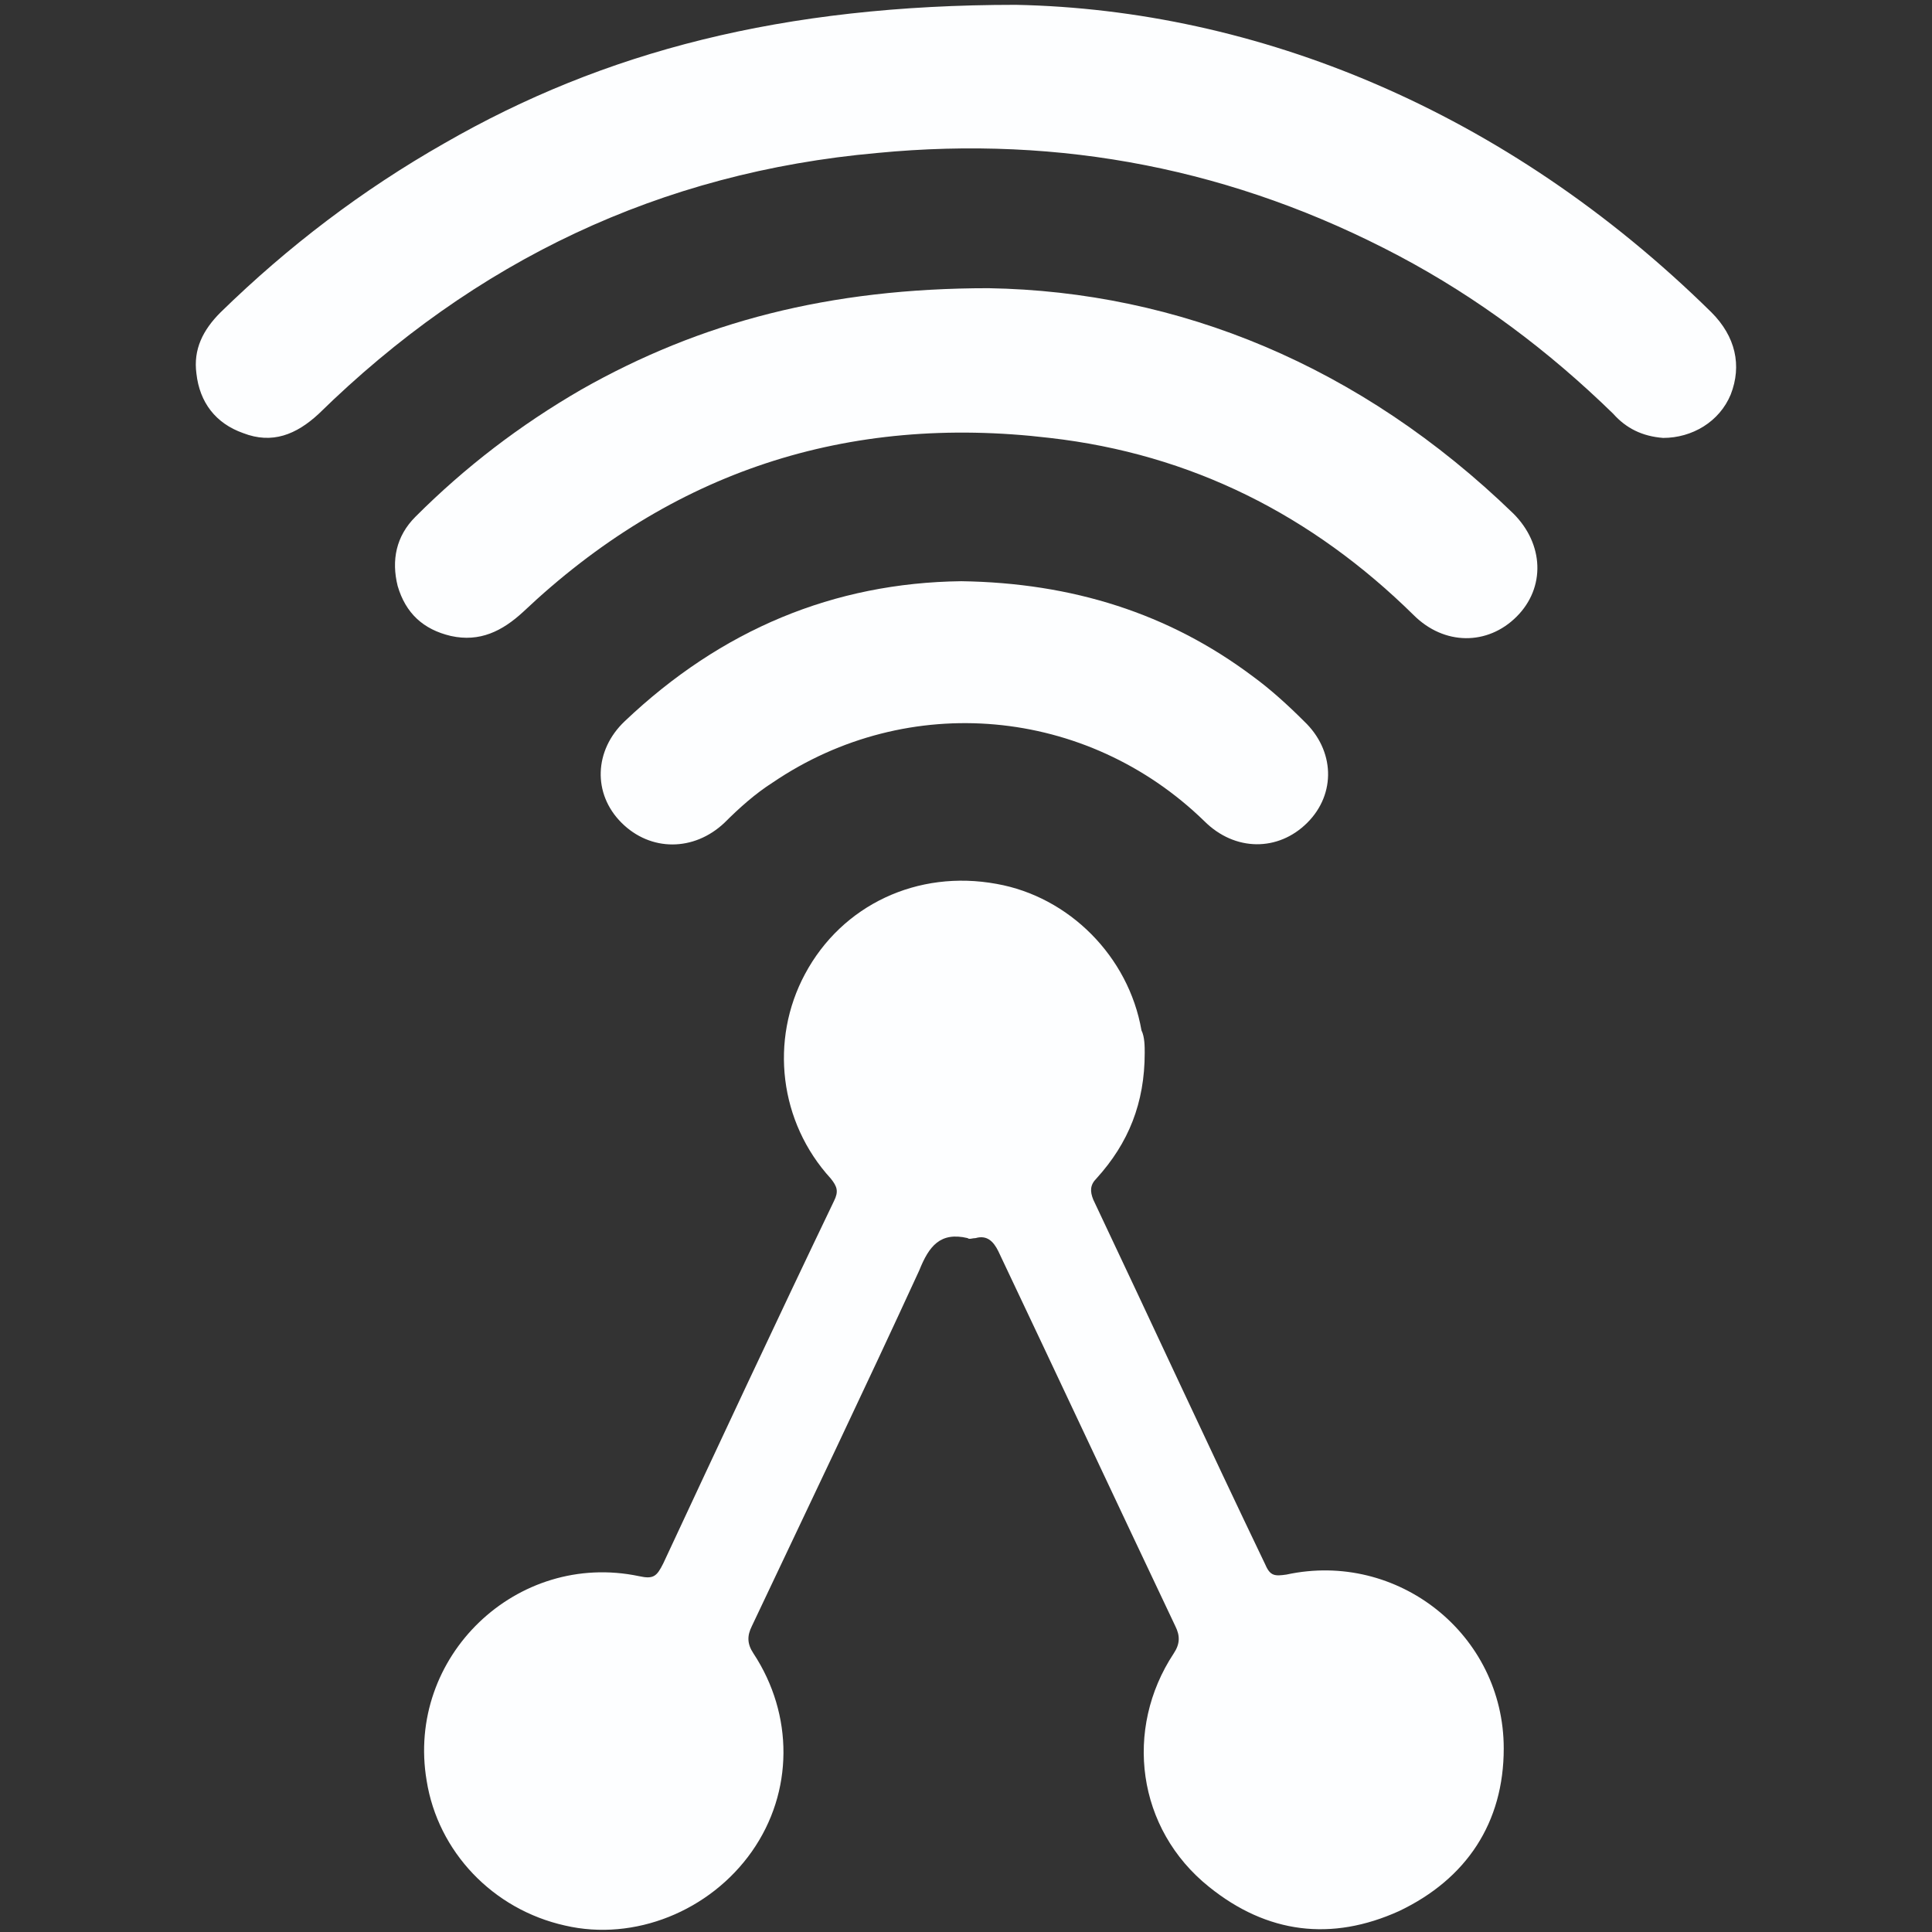 <?xml version="1.0" encoding="utf-8"?>
<!-- Generator: Adobe Illustrator 21.0.2, SVG Export Plug-In . SVG Version: 6.00 Build 0)  -->
<svg version="1.1" id="Layer_1" xmlns="http://www.w3.org/2000/svg" xmlns:xlink="http://www.w3.org/1999/xlink" x="0px" y="0px"
	 viewBox="0 0 120 120" style="enable-background:new 0 0 120 120;" xml:space="preserve">
<rect x="0" y="0" width="120" height="120" fill="#333333" stroke="none"/>
<style type="text/css">
	.st0{fill:#FDFEFF;}
</style>
<g>
	<path class="st0" d="M63.1,0.3C78,0.6,93.5,6.8,106.3,19.4c1.5,1.5,1.9,3.3,1.2,5.1c-0.7,1.7-2.4,2.7-4.2,2.7
		c-1.3-0.1-2.3-0.6-3.1-1.5c-4-3.9-8.4-7.2-13.3-9.8c-10.2-5.4-21-7.5-32.4-6.4C41,10.7,29.5,16.2,19.8,25.7
		c-1.4,1.3-2.9,1.9-4.7,1.2c-1.7-0.6-2.7-1.9-2.9-3.7c-0.2-1.5,0.4-2.7,1.5-3.8c4.2-4.1,8.8-7.6,13.9-10.5
		C37.5,3.2,48.6,0.3,63.1,0.3z"/>
	<path class="st0" d="M61.4,17.9c11.8,0.2,23.1,4.8,32.6,14c1.9,1.9,2,4.6,0.2,6.4c-1.8,1.8-4.5,1.8-6.4-0.1
		c-6.3-6.2-13.8-10-22.6-11c-12.6-1.5-23.5,2.1-32.7,10.8c-1.3,1.2-2.7,1.9-4.5,1.5c-1.7-0.4-2.8-1.4-3.3-3.1
		c-0.4-1.6-0.1-3.1,1.1-4.3c3.1-3.1,6.5-5.7,10.3-7.9C43.5,20,51.5,17.9,61.4,17.9z"/>
	<path class="st0" d="M59.7,36.1c6.9,0.1,12.9,2,18.1,5.9c1.1,0.8,2.2,1.8,3.2,2.8c1.9,1.8,2,4.5,0.2,6.3c-1.8,1.8-4.5,1.8-6.4-0.1
		c-7.3-7.1-18.4-8.1-26.8-2.4c-1.1,0.7-2.1,1.6-3,2.5c-1.9,1.8-4.6,1.8-6.4,0c-1.8-1.8-1.7-4.5,0.2-6.3
		C44.8,39.1,51.8,36.2,59.7,36.1z"/>
	<path class="st0" d="M60,55.8c5.7,0,10.4,4.6,10.4,10.3c0,5.8-4.6,10.5-10.4,10.5c-5.7,0-10.4-4.6-10.4-10.3
		C49.6,60.5,54.2,55.8,60,55.8z"/>
	<path class="st0" d="M71.1,65.4c0,3.1-1,5.6-3,7.8c-0.4,0.4-0.4,0.8-0.2,1.3c3.6,7.6,7.1,15.2,10.7,22.7c0.3,0.7,0.6,0.7,1.3,0.6
		c6.9-1.5,13.5,3.7,13.5,10.8c0,4.6-2.3,8.1-6.5,10.1c-4.2,1.9-8.2,1.4-11.8-1.5c-4.5-3.6-5.3-9.8-2.2-14.5c0.4-0.6,0.4-1.1,0.1-1.7
		c-3.7-7.8-7.3-15.5-11-23.3c-0.3-0.6-0.7-1-1.4-0.8c-0.2,0-0.4,0.1-0.5,0c-1.7-0.4-2.4,0.5-3,2c-3.4,7.4-6.9,14.7-10.4,22.1
		c-0.3,0.6-0.3,1.1,0.1,1.7c2.5,3.8,2.5,8.6-0.1,12.3c-2.6,3.7-7.3,5.6-11.6,4.6c-4.5-1-7.9-4.6-8.6-9c-1.3-7.7,5.6-14.3,13.2-12.7
		c0.9,0.2,1.1,0,1.5-0.8c3.5-7.5,7-15,10.6-22.5c0.3-0.6,0.2-0.9-0.2-1.4c-3.2-3.5-3.8-8.6-1.6-12.7c2.3-4.3,7-6.5,11.9-5.6
		c4.5,0.8,8.2,4.5,9,9.1C71.1,64.4,71.1,65,71.1,65.4z"/>
</g>
</svg>
